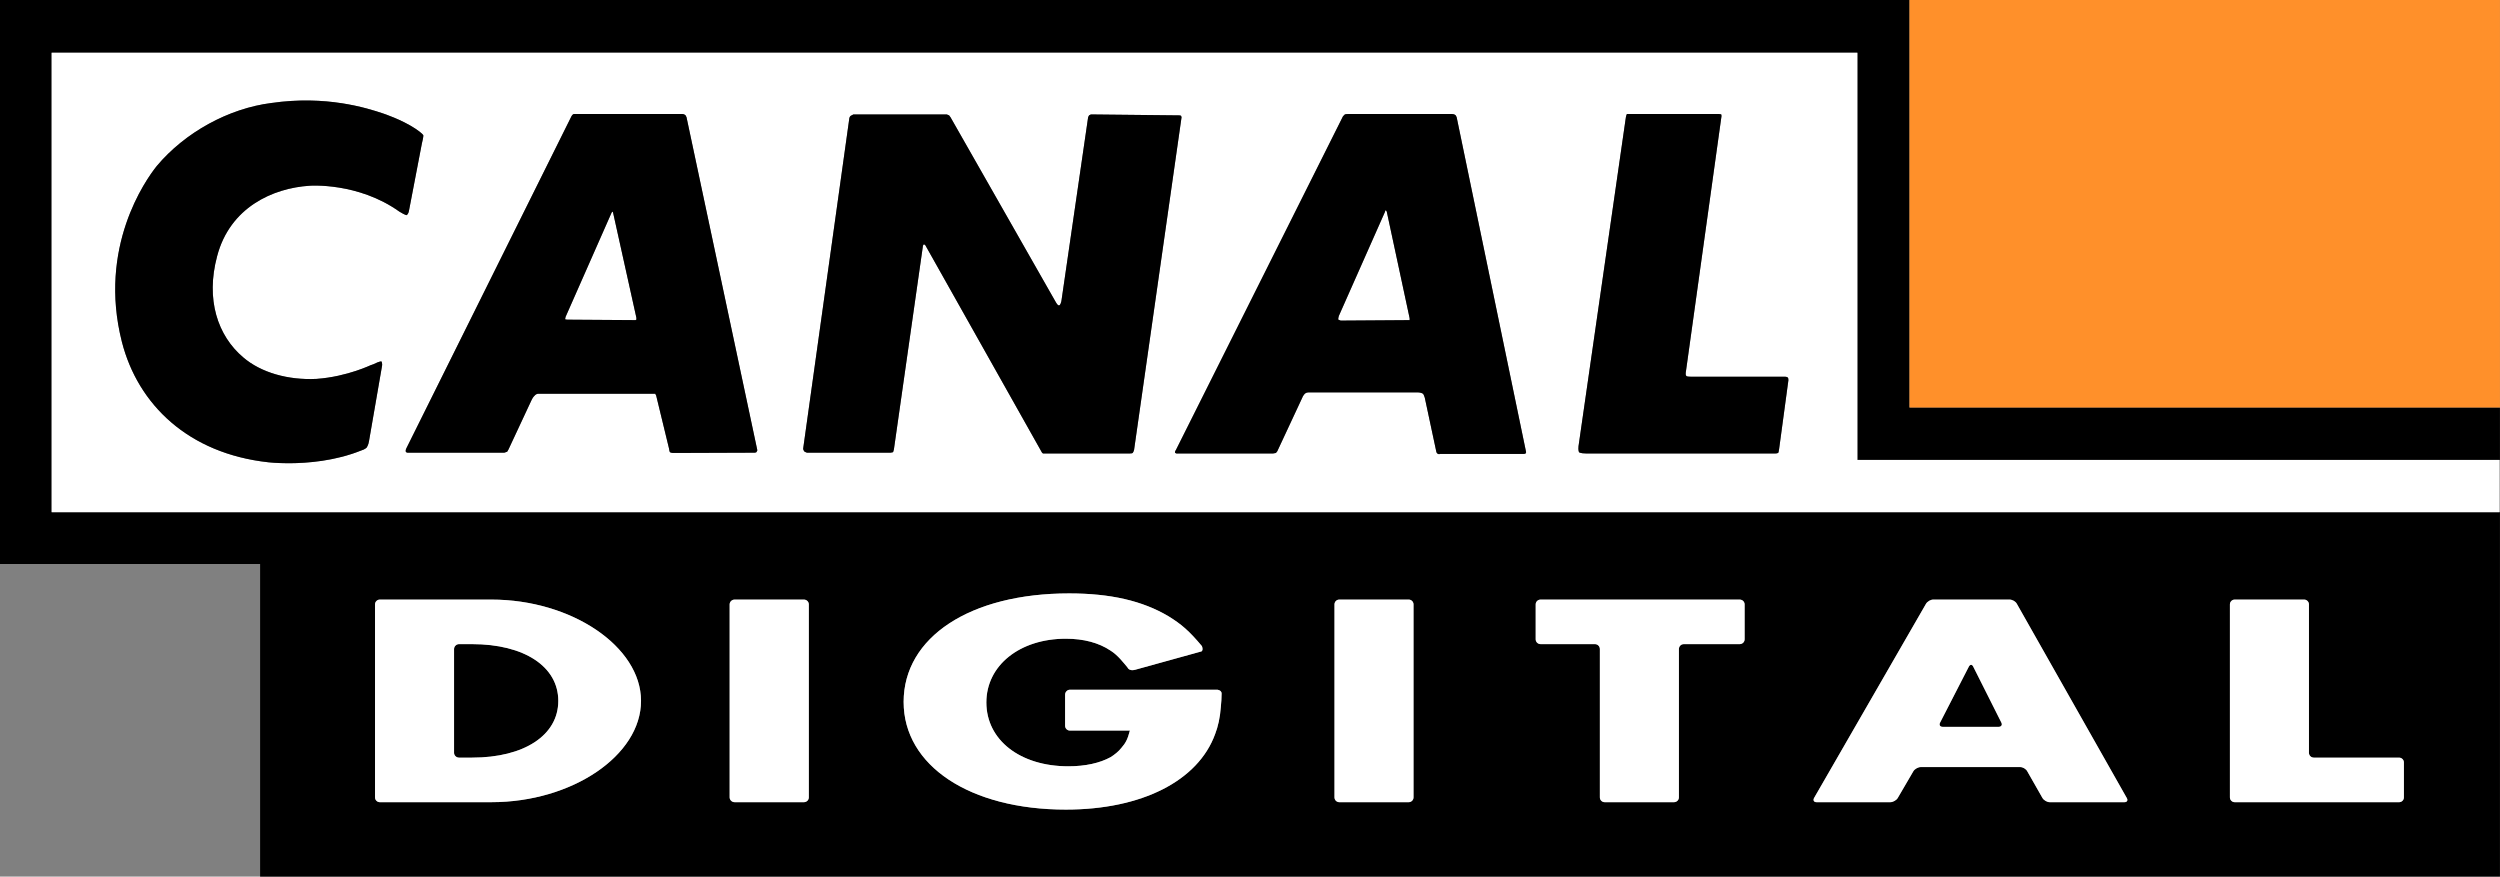 <?xml version="1.0" encoding="UTF-8" standalone="no"?>
<!-- Created with Inkscape (http://www.inkscape.org/) -->

<svg
   xmlns:dc="http://purl.org/dc/elements/1.1/"
   xmlns:cc="http://creativecommons.org/ns#"
   xmlns:rdf="http://www.w3.org/1999/02/22-rdf-syntax-ns#"
   xmlns:svg="http://www.w3.org/2000/svg"
   xmlns="http://www.w3.org/2000/svg"
   xmlns:sodipodi="http://sodipodi.sourceforge.net/DTD/sodipodi-0.dtd"
   xmlns:inkscape="http://www.inkscape.org/namespaces/inkscape"
   width="636"
   height="223"
   id="svg2"
   sodipodi:version="0.32"
   inkscape:version="0.92.3 (2405546, 2018-03-11)"
   version="1.0"
   sodipodi:docname="Canal_Digital_2000_orange.svg">
  <rect width="100%" height="100%" fill="#808080" stroke="none"/>
  <defs
     id="defs17" />
  <sodipodi:namedview
     pagecolor="#ffffff"
     bordercolor="#666666"
     borderopacity="1"
     objecttolerance="10"
     gridtolerance="10"
     guidetolerance="10"
     inkscape:pageopacity="0"
     inkscape:pageshadow="2"
     inkscape:window-width="1366"
     inkscape:window-height="745"
     id="namedview15"
     showgrid="false"
     inkscape:zoom="0.47012579"
     inkscape:cx="318"
     inkscape:cy="366.75084"
     inkscape:window-x="-8"
     inkscape:window-y="-8"
     inkscape:window-maximized="1"
     inkscape:current-layer="layer1" />
  <g
     inkscape:label="Layer 1"
     inkscape:groupmode="layer"
     id="layer1"
     transform="translate(-24.282,-787.416)">
    <path
       id="path4856"
       d="m 90.458,1010.416 0,-79.515 -66.176,0 0,-143.485 485.773,0 0,103.67 150.213,0 0,119.33 -569.81,0 M 254.164,965.997 c 0,16.209 16.84,27.382 41.274,27.382 19.316,0 33.637,-7.316 37.966,-19.2 0.747,-1.926 1.257,-4.209 1.455,-6.886 0.12,-0.944 0.197,-2.635 0.197,-3.458 0,-0.828 -1.064,-0.948 -1.064,-0.948 l -37.533,0 c -0.669,0 -1.219,0.592 -1.219,1.261 l 0,7.907 c 0,0.669 0.549,1.219 1.219,1.219 l 15.265,0 c -0.592,2.282 -1.103,3.188 -2.163,4.406 -0.708,0.905 -1.733,1.733 -2.754,2.364 -2.716,1.493 -6.414,2.321 -10.743,2.321 -12.275,0 -20.852,-6.689 -20.852,-16.252 0,-9.401 8.461,-16.209 20.225,-16.209 4.522,0 8.379,1.025 11.37,3.029 1.927,1.222 3.304,3.11 4.286,4.252 0.356,0.785 1.3,0.824 1.93,0.631 l 16.917,-4.685 c 0,0 0.511,-0.236 0.116,-1.335 -3.265,-3.896 -5.192,-5.548 -8.495,-7.594 -6.611,-3.934 -14.755,-5.822 -25.301,-5.822 -25.181,0 -42.098,11.134 -42.098,27.618 m 337.409,-24.825 0,49.1 c 0,0.669 0.553,1.219 1.219,1.219 l 41.823,0 c 0.669,0 1.219,-0.549 1.219,-1.219 l 0,-8.894 c 0,-0.669 -0.549,-1.219 -1.219,-1.219 l -21.676,0 c -0.712,0 -1.261,-0.549 -1.261,-1.219 l 0,-37.769 c 0,-0.669 -0.549,-1.222 -1.219,-1.222 l -17.668,0 c -0.665,0 -1.219,0.553 -1.219,1.222 m -53.348,41.386 c 0.669,0 1.493,0.472 1.81,1.103 l 3.853,6.766 c 0.356,0.592 1.18,1.064 1.849,1.064 l 19.002,0 c 0.669,0 0.944,-0.472 0.592,-1.064 l -27.974,-49.413 c -0.313,-0.592 -1.141,-1.064 -1.849,-1.064 l -19.397,0 c -0.669,0 -1.493,0.472 -1.849,1.064 l -28.484,49.413 c -0.313,0.592 -0.037,1.064 0.631,1.064 l 18.766,0 c 0.669,0 1.536,-0.472 1.888,-1.064 l 3.973,-6.805 c 0.356,-0.592 1.222,-1.064 1.888,-1.064 l 25.3,0 m -123.264,-41.386 0,8.89 c 0,0.669 0.553,1.219 1.261,1.219 l 13.807,0 c 0.708,0 1.261,0.553 1.261,1.261 l 0,37.73 c 0,0.669 0.549,1.219 1.219,1.219 l 17.625,0 c 0.708,0 1.261,-0.549 1.261,-1.219 l 0,-37.73 c 0,-0.708 0.549,-1.261 1.257,-1.261 l 14.202,0 c 0.708,0 1.261,-0.549 1.261,-1.219 l 0,-8.89 c 0,-0.669 -0.553,-1.222 -1.261,-1.222 l -50.632,0 c -0.708,0 -1.261,0.553 -1.261,1.222 m -51.185,0 0,49.1 c 0,0.669 0.549,1.219 1.219,1.219 l 17.668,0 c 0.665,0 1.219,-0.549 1.219,-1.219 l 0,-49.1 c 0,-0.669 -0.553,-1.222 -1.219,-1.222 l -17.668,0 c -0.669,0 -1.219,0.553 -1.219,1.222 m -153.873,0 0,49.1 c 0,0.669 0.592,1.219 1.261,1.219 l 17.625,0 c 0.708,0 1.257,-0.549 1.257,-1.219 l 0,-49.1 c 0,-0.669 -0.549,-1.222 -1.257,-1.222 l -17.625,0 c -0.669,0 -1.261,0.553 -1.261,1.222 m -90.215,0 0,49.1 c 0,0.669 0.553,1.219 1.222,1.219 l 28.403,0 c 20.5,0 38.047,-11.88 38.047,-25.768 0,-13.811 -17.668,-25.772 -38.047,-25.772 -20.418,0 -28.403,0 -28.403,0 -0.669,0 -1.222,0.553 -1.222,1.222 m -82.265,-23.451 622.767,0 0,-13.296 -163.393,0 0,-103.593 -459.374,0 0,116.889 m 103.631,62.439 c -0.669,0 -1.261,-0.549 -1.261,-1.219 l 0,-26.399 c 0,-0.708 0.592,-1.261 1.261,-1.261 l 3.304,0 c 13.296,0 21.954,5.706 21.954,14.441 0,8.731 -8.658,14.437 -21.954,14.437 l -3.304,0 m 377.461,-7.83 c -0.708,0 -0.986,-0.51 -0.669,-1.098 l 7.315,-14.244 c 0.317,-0.592 0.828,-0.592 1.103,0 l 7.161,14.244 c 0.313,0.588 0,1.098 -0.708,1.098 l -14.201,0"
       style="fill:#000000;fill-rule:nonzero;stroke:none" />
    <path
       id="path4858"
       d="m 120.911,991.491 c -0.669,0 -1.222,-0.549 -1.222,-1.219 l 0,-49.1 c 0,-0.669 0.553,-1.222 1.222,-1.222 0,0 7.985,0 28.403,0 20.38,0 38.047,11.962 38.047,25.772 0,13.888 -17.548,25.768 -38.047,25.768 l -28.403,0 m 18.883,-38.949 0,26.399 c 0,0.669 0.592,1.219 1.261,1.219 l 3.304,0 c 13.296,0 21.954,-5.706 21.954,-14.437 0,-8.735 -8.658,-14.441 -21.954,-14.441 l -3.304,0 c -0.669,0 -1.261,0.553 -1.261,1.261"
       style="fill:#ffffff;fill-rule:nonzero;stroke:none" />
    <path
       id="path4860"
       d="m 211.165,991.491 c -0.669,0 -1.261,-0.549 -1.261,-1.219 l 0,-49.1 c 0,-0.669 0.592,-1.222 1.261,-1.222 l 17.625,0 c 0.708,0 1.257,0.553 1.257,1.222 l 0,49.1 c 0,0.669 -0.549,1.219 -1.257,1.219 l -17.625,0"
       style="fill:#ffffff;fill-rule:nonzero;stroke:none" />
    <path
       id="path4862"
       d="m 254.164,965.997 c 0,-16.484 16.917,-27.618 42.098,-27.618 10.546,0 18.689,1.888 25.301,5.822 3.304,2.046 5.23,3.698 8.495,7.594 0.395,1.099 -0.116,1.335 -0.116,1.335 l -16.917,4.685 c -0.631,0.193 -1.575,0.155 -1.93,-0.631 -0.983,-1.141 -2.36,-3.029 -4.286,-4.252 -2.99,-2.004 -6.847,-3.029 -11.37,-3.029 -11.764,0 -20.225,6.809 -20.225,16.209 0,9.563 8.577,16.252 20.852,16.252 4.329,0 8.027,-0.828 10.743,-2.321 1.021,-0.631 2.046,-1.459 2.754,-2.364 1.06,-1.219 1.571,-2.124 2.163,-4.406 l -15.265,0 c -0.669,0 -1.219,-0.549 -1.219,-1.219 l 0,-7.907 c 0,-0.669 0.549,-1.261 1.219,-1.261 l 37.533,0 c 0,0 1.064,0.12 1.064,0.948 0,0.824 -0.077,2.515 -0.197,3.458 -0.197,2.677 -0.708,4.959 -1.455,6.886 -4.329,11.884 -18.65,19.2 -37.966,19.2 -24.434,0 -41.274,-11.173 -41.274,-27.382"
       style="fill:#ffffff;fill-rule:nonzero;stroke:none" />
    <path
       id="path4864"
       d="m 364.995,991.491 c -0.669,0 -1.219,-0.549 -1.219,-1.219 l 0,-49.1 c 0,-0.669 0.549,-1.222 1.219,-1.222 l 17.668,0 c 0.665,0 1.219,0.553 1.219,1.222 l 0,49.1 c 0,0.669 -0.553,1.219 -1.219,1.219 l -17.668,0"
       style="fill:#ffffff;fill-rule:nonzero;stroke:none" />
    <path
       id="path4866"
       d="m 432.509,991.491 c -0.669,0 -1.219,-0.549 -1.219,-1.219 l 0,-37.73 c 0,-0.708 -0.553,-1.261 -1.261,-1.261 l -13.807,0 c -0.708,0 -1.261,-0.549 -1.261,-1.219 l 0,-8.89 c 0,-0.669 0.553,-1.222 1.261,-1.222 l 50.632,0 c 0.708,0 1.261,0.553 1.261,1.222 l 0,8.89 c 0,0.669 -0.553,1.219 -1.261,1.219 l -14.202,0 c -0.708,0 -1.257,0.553 -1.257,1.261 l 0,37.73 c 0,0.669 -0.553,1.219 -1.261,1.219 l -17.625,0"
       style="fill:#ffffff;fill-rule:nonzero;stroke:none" />
    <path
       id="path4868"
       d="m 545.739,991.491 c -0.669,0 -1.493,-0.472 -1.849,-1.064 l -3.853,-6.766 c -0.317,-0.631 -1.141,-1.103 -1.81,-1.103 l -25.3,0 c -0.665,0 -1.532,0.472 -1.888,1.064 l -3.973,6.805 c -0.352,0.592 -1.219,1.064 -1.888,1.064 l -18.766,0 c -0.669,0 -0.944,-0.472 -0.631,-1.064 l 28.484,-49.413 c 0.356,-0.592 1.18,-1.064 1.849,-1.064 l 19.397,0 c 0.708,0 1.536,0.472 1.849,1.064 l 27.974,49.413 c 0.352,0.592 0.077,1.064 -0.592,1.064 l -19.002,0 m -20.577,-34.504 -7.315,14.244 c -0.317,0.588 -0.037,1.098 0.669,1.098 l 14.201,0 c 0.708,0 1.021,-0.51 0.708,-1.098 l -7.161,-14.244 c -0.139,-0.294 -0.337,-0.441 -0.538,-0.441 -0.201,0 -0.406,0.147 -0.565,0.441"
       style="fill:#ffffff;fill-rule:nonzero;stroke:none" />
    <path
       id="path4870"
       d="m 592.792,991.491 c -0.665,0 -1.219,-0.549 -1.219,-1.219 l 0,-49.1 c 0,-0.669 0.553,-1.222 1.219,-1.222 l 17.668,0 c 0.669,0 1.219,0.553 1.219,1.222 l 0,37.769 c 0,0.669 0.549,1.219 1.261,1.219 l 21.676,0 c 0.669,0 1.219,0.549 1.219,1.219 l 0,8.894 c 0,0.669 -0.549,1.219 -1.219,1.219 l -41.823,0"
       style="fill:#ffffff;fill-rule:nonzero;stroke:none" />
    <path
       id="path4872"
       d="m 37.423,917.721 0,-116.889 459.374,0 0,103.593 163.393,0 0,13.296 -622.767,0 M 93.328,813.618 c -10.898,1.377 -21.993,7.478 -29.154,16.016 -2.909,3.617 -14.987,20.732 -8.89,44.732 4.093,16.012 16.956,28.407 37.22,30.647 0,0 12.511,1.536 23.761,-3.029 0.828,-0.236 1.3,-0.708 1.3,-0.708 0,0 0.472,-0.708 0.592,-1.652 l 3.265,-18.844 c 0.236,-1.064 -0.12,-1.416 -0.12,-1.416 0,0 -0.352,-0.12 -2.004,0.708 l -0.669,0.236 c 0.433,-0.236 -5.865,2.948 -13.849,3.501 -7.238,0.352 -14.124,-1.613 -18.612,-5.47 -6.53,-5.509 -9.598,-14.755 -6.646,-25.769 3.265,-12.395 14.163,-17.312 23.525,-17.904 0,0 12.275,-0.944 22.821,6.573 1.652,1.021 1.888,0.905 1.888,0.905 0,0 0.433,-0.317 0.549,-1.025 l 3.308,-17.231 c 0.472,-1.849 0.352,-2.085 0.352,-2.085 0,0 -0.236,-0.472 -2.004,-1.652 -3.501,-2.321 -8.186,-3.857 -8.186,-3.857 -3.265,-1.099 -10.198,-3.312 -19.648,-3.312 -2.731,0 -5.671,0.186 -8.797,0.634 m 291.694,73.615 c 0.708,0 1.296,0.352 1.296,0.352 0,0 0.236,0.356 0.433,1.025 l 2.832,13.258 c 0.12,0.708 0.24,0.785 0.24,0.785 0,0 0.352,0.472 0.824,0.236 l 21.405,0 0.352,-0.116 0.12,-0.317 -17.668,-85.217 -0.236,-0.472 c 0,0 -0.352,-0.352 -0.944,-0.352 l -26.322,0 c -0.708,0 -0.944,0.116 -0.944,0.116 l -0.472,0.472 -42.489,84.865 c -0.356,0.472 -0.236,0.708 -0.236,0.708 0,0 0.236,0.313 0.824,0.197 l 24.117,0 0.712,-0.12 0.352,-0.433 6.294,-13.494 c 0.236,-0.669 0.708,-1.141 0.708,-1.141 0,0 0.356,-0.352 0.944,-0.352 l 27.858,0 m 52.798,-69.402 -11.962,83.093 c -0.116,1.06 0.12,1.532 0.12,1.532 0,0 0.352,0.317 1.768,0.317 l 48.237,0 c 0.549,0 0.708,-0.197 0.708,-0.197 0,0 0.116,-0.236 0.197,-0.944 l 2.36,-17.471 c 0,-0.549 -0.12,-0.669 -0.12,-0.669 0,0 -0.236,-0.236 -0.708,-0.236 l -23.881,0 c -0.944,0 -1.141,-0.116 -1.141,-0.116 0,0 -0.352,-0.12 -0.275,-0.828 l 9.049,-64.953 c 0.12,-0.472 0,-0.828 0,-0.828 0,0 -0.236,-0.116 -0.824,-0.116 l -21.877,0 c -1.18,0 -1.3,0 -1.3,0 0,0 -0.236,0.352 -0.352,1.416 m -178.148,31.947 29.703,52.798 0.236,0.197 22.113,0 c 0.592,0 0.708,-0.12 0.708,-0.12 0,0 0.236,-0.313 0.356,-0.785 l 12.078,-84.629 -0.12,-0.352 c 0,0 -0.116,-0.12 -0.588,-0.12 l -22.349,-0.236 -0.472,0.236 -0.236,0.472 -6.805,46.818 c -0.236,1.064 -0.592,1.064 -0.592,1.064 0,0 -0.352,0.077 -0.824,-0.828 l -26.794,-47.053 -0.356,-0.472 -0.588,-0.236 -23.765,0 -0.669,0.356 c 0,0 -0.236,0.116 -0.352,0.588 l -11.726,83.921 c -0.12,0.472 0.356,0.944 0.356,0.944 l 0.588,0.236 21.285,0 0.592,-0.12 c 0,0 0.116,-0.116 0.236,-0.708 l 7.397,-51.854 0.236,-0.352 0.352,0.236 m -69.046,37.808 0.352,0 0.236,0.472 3.265,13.455 c 0.12,0.828 0.236,0.944 0.236,0.944 0,0 0.356,0.197 0.828,0.197 l 20.813,-0.077 0.352,-0.12 0.24,-0.472 -18.02,-84.745 -0.236,-0.472 c 0,0 -0.356,-0.352 -0.828,-0.352 l -26.794,0 c -0.588,0 -0.824,0 -0.824,0 0,0 -0.356,0.116 -0.592,0.588 l -42.017,84.509 c -0.236,0.472 -0.12,0.828 -0.12,0.828 0,0 0.12,0.313 0.828,0.236 l 24.233,0 0.708,-0.236 c 0,0 0.12,-0.12 0.356,-0.592 l 5.861,-12.55 c 0.356,-0.785 0.789,-1.141 0.789,-1.141 0,0 0.352,-0.472 0.944,-0.472 l 29.39,0 m 174.132,-18.844 c 0,0 -0.116,-0.12 0.12,-0.944 l 11.722,-26.442 c 0.12,-0.472 0.236,-0.472 0.236,-0.472 l 0.236,0.356 5.826,27.146 0,0.472 -0.236,0 -17.312,0.12 -0.592,-0.236 m -196.009,0 c -0.588,0 -0.708,-0.12 -0.708,-0.12 l 0.12,-0.588 11.722,-26.558 0.236,-0.236 0.12,0.236 5.942,26.794 0,0.472 -0.236,0.116 -17.196,-0.116"
       style="fill:#ffffff;fill-rule:nonzero;stroke:none" />
    <path
       id="path4874"
       d="M 92.504,905.013 C 72.241,902.773 59.378,890.378 55.285,874.366 c -6.097,-24.001 5.981,-41.115 8.89,-44.732 7.161,-8.538 18.256,-14.639 29.154,-16.016 13.931,-2.004 24.237,1.261 28.446,2.677 0,0 4.685,1.536 8.186,3.857 1.768,1.18 2.004,1.652 2.004,1.652 0,0 0.12,0.236 -0.352,2.085 l -3.308,17.231 c -0.116,0.708 -0.549,1.025 -0.549,1.025 0,0 -0.236,0.116 -1.888,-0.905 -10.546,-7.517 -22.821,-6.573 -22.821,-6.573 -9.362,0.592 -20.26,5.509 -23.525,17.904 -2.952,11.014 0.116,20.26 6.646,25.769 4.488,3.857 11.374,5.822 18.612,5.47 7.985,-0.553 14.283,-3.737 13.849,-3.501 l 0.669,-0.236 c 1.652,-0.828 2.004,-0.708 2.004,-0.708 0,0 0.356,0.352 0.12,1.416 l -3.265,18.844 c -0.12,0.944 -0.592,1.652 -0.592,1.652 0,0 -0.472,0.472 -1.3,0.708 -6.727,2.731 -13.904,3.277 -18.588,3.277 -3.149,0 -5.172,-0.247 -5.172,-0.247 m 297.319,-2.36 c 0,0 -0.12,-0.077 -0.24,-0.785 l -2.832,-13.258 c -0.197,-0.669 -0.433,-1.025 -0.433,-1.025 0,0 -0.588,-0.352 -1.296,-0.352 l -27.858,0 c -0.588,0 -0.944,0.352 -0.944,0.352 0,0 -0.472,0.472 -0.708,1.141 l -6.294,13.494 -0.352,0.433 -0.712,0.12 -24.117,0 c -0.588,0.116 -0.824,-0.197 -0.824,-0.197 0,0 -0.12,-0.236 0.236,-0.708 l 42.489,-84.865 0.472,-0.472 c 0,0 0.236,-0.116 0.944,-0.116 l 26.322,0 c 0.592,0 0.944,0.352 0.944,0.352 l 0.236,0.472 17.668,85.217 -0.12,0.317 -0.352,0.116 -21.405,0 c -0.093,0.046 -0.186,0.066 -0.267,0.066 -0.333,0 -0.557,-0.302 -0.557,-0.302 m -13.223,-61.298 -11.722,26.442 c -0.236,0.824 -0.12,0.944 -0.12,0.944 l 0.592,0.236 17.312,-0.12 0.236,0 0,-0.472 -5.826,-27.146 -0.236,-0.356 c 0,0 -0.116,0 -0.236,0.472 m 51.146,61.418 c -1.416,0 -1.768,-0.317 -1.768,-0.317 0,0 -0.236,-0.472 -0.12,-1.532 l 11.962,-83.093 c 0.116,-1.064 0.352,-1.416 0.352,-1.416 0,0 0.12,0 1.3,0 l 21.877,0 c 0.588,0 0.824,0.116 0.824,0.116 0,0 0.12,0.356 0,0.828 l -9.049,64.953 c -0.077,0.708 0.275,0.828 0.275,0.828 0,0 0.197,0.116 1.141,0.116 l 23.881,0 c 0.472,0 0.708,0.236 0.708,0.236 0,0 0.12,0.12 0.12,0.669 l -2.36,17.471 c -0.081,0.708 -0.197,0.944 -0.197,0.944 0,0 -0.159,0.197 -0.708,0.197 l -48.237,0 m -137.423,0 -0.712,0 -0.236,-0.197 -29.703,-52.798 -0.352,-0.236 -0.236,0.352 -7.397,51.854 c -0.12,0.592 -0.236,0.708 -0.236,0.708 l -0.592,0.12 -21.285,0 -0.588,-0.236 c 0,0 -0.476,-0.472 -0.356,-0.944 l 11.726,-83.921 c 0.116,-0.472 0.352,-0.588 0.352,-0.588 l 0.669,-0.356 23.765,0 0.588,0.236 0.356,0.472 26.794,47.053 c 0.472,0.905 0.824,0.828 0.824,0.828 0,0 0.356,0 0.592,-1.064 l 6.805,-46.818 0.236,-0.472 0.472,-0.236 22.349,0.236 c 0.472,0 0.588,0.12 0.588,0.12 l 0.12,0.352 -12.078,84.629 c -0.12,0.472 -0.356,0.785 -0.356,0.785 0,0 -0.116,0.12 -0.708,0.12 l -21.401,0 m -95.608,-0.317 c 0,0 -0.116,-0.116 -0.236,-0.944 l -3.265,-13.455 -0.236,-0.472 -29.742,0 c -0.592,0 -0.944,0.472 -0.944,0.472 0,0 -0.433,0.356 -0.789,1.141 l -5.861,12.55 c -0.236,0.472 -0.356,0.592 -0.356,0.592 l -0.708,0.236 -24.233,0 c -0.708,0.077 -0.828,-0.236 -0.828,-0.236 0,0 -0.116,-0.356 0.12,-0.828 l 42.017,-84.509 c 0.236,-0.472 0.592,-0.588 0.592,-0.588 0,0 0.236,0 0.824,0 l 26.794,0 c 0.472,0 0.828,0.352 0.828,0.352 l 0.236,0.472 18.02,84.745 -0.24,0.472 -0.352,0.12 -20.813,0.077 c -0.472,0 -0.828,-0.197 -0.828,-0.197 m -14.832,-60.98 -11.722,26.558 -0.12,0.588 c 0,0 0.12,0.12 0.708,0.12 l 17.196,0.116 0.236,-0.116 0,-0.472 -5.942,-26.794 -0.12,-0.236 -0.236,0.236"
       style="fill:#000000;fill-rule:nonzero;stroke:none" />
    <path
       id="path4876"
       d="m 510.055,787.416 150.213,0 0,103.67 -150.213,0 0,-103.67 z"
       style="fill:#ff902a;fill-rule:nonzero;stroke:none;fill-opacity:1" />
  </g>
</svg>

